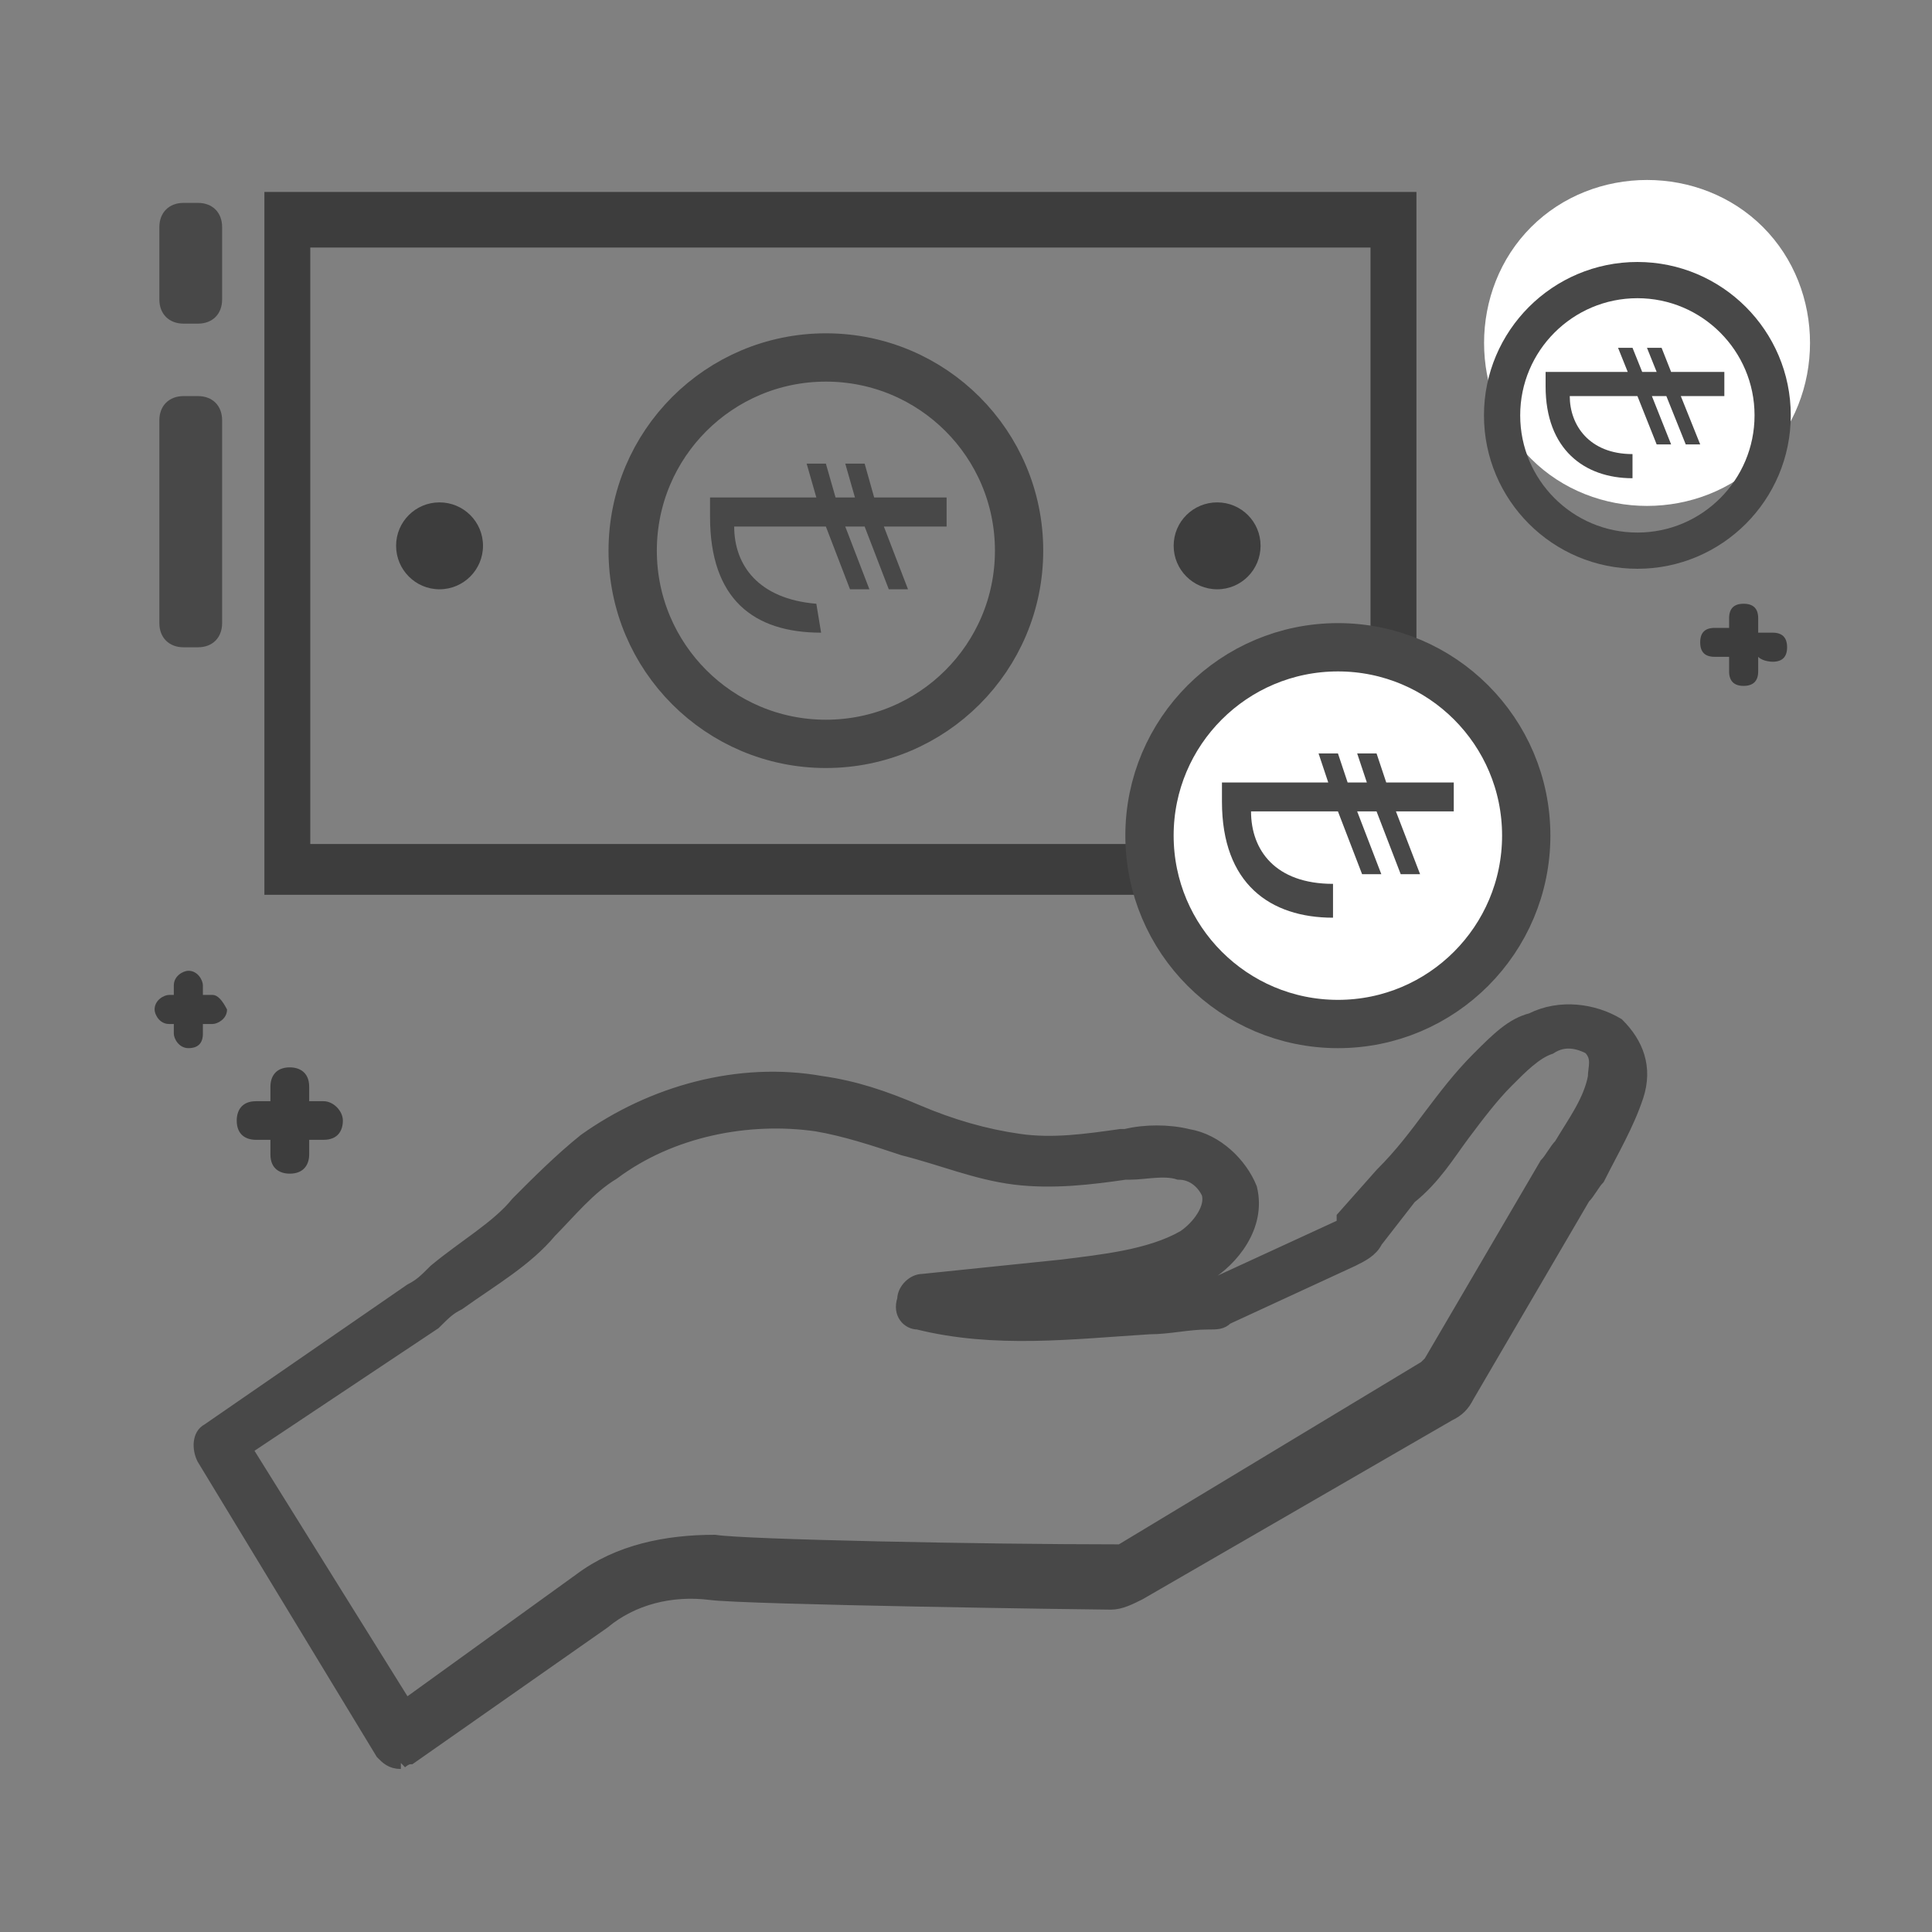 <?xml version="1.0" encoding="UTF-8"?>
<svg xmlns="http://www.w3.org/2000/svg" xmlns:xlink="http://www.w3.org/1999/xlink" width="60px" height="60px" viewBox="0 0 60 60" version="1.1">
<rect x="0" y="0" width="60" height="60" fill="#808080" stroke="none"/>
<g id="surface1">
<path style=" stroke:none;fill-rule:nonzero;fill:rgb(100%,100%,100%);fill-opacity:1;" d="M 47.551 14.25 C 45.602 12.301 45.602 9 47.551 7.051 C 49.5 5.102 52.801 5.102 54.75 7.051 C 56.699 9 56.699 12.301 54.75 14.25 C 52.801 16.199 49.5 16.199 47.551 14.25 "/>
<path style="fill-rule:nonzero;fill:rgb(23.922%,23.922%,23.922%);fill-opacity:1;stroke-width:0.25;stroke-linecap:butt;stroke-linejoin:miter;stroke:rgb(23.922%,23.922%,23.922%);stroke-opacity:1;stroke-miterlimit:10;" d="M 6.299 5 L 6.299 17.599 L 28.5 17.599 L 28.5 5 Z M 5.599 18.299 L 5.599 4.099 L 29.201 4.099 L 29.201 18.401 L 5.599 18.401 Z M 5.599 18.299 " transform="matrix(1.5,0,0,1.5,0,0)"/>
<path style=" stroke:none;fill-rule:nonzero;fill:rgb(23.922%,23.922%,23.922%);fill-opacity:1;" d="M 10.051 34.199 L 9.602 34.199 L 9.602 33.75 C 9.602 33.301 9.301 33.148 9 33.148 C 8.551 33.148 8.398 33.449 8.398 33.75 L 8.398 34.199 L 7.949 34.199 C 7.5 34.199 7.352 34.5 7.352 34.801 C 7.352 35.25 7.648 35.398 7.949 35.398 L 8.398 35.398 L 8.398 35.852 C 8.398 36.301 8.699 36.449 9 36.449 C 9.449 36.449 9.602 36.148 9.602 35.852 L 9.602 35.398 L 10.051 35.398 C 10.5 35.398 10.648 35.102 10.648 34.801 C 10.648 34.5 10.352 34.199 10.051 34.199 "/>
<path style=" stroke:none;fill-rule:nonzero;fill:rgb(23.922%,23.922%,23.922%);fill-opacity:1;" d="M 6.602 30.898 L 6.301 30.898 L 6.301 30.602 C 6.301 30.449 6.148 30.148 5.852 30.148 C 5.699 30.148 5.398 30.301 5.398 30.602 L 5.398 30.898 L 5.25 30.898 C 5.102 30.898 4.801 31.051 4.801 31.352 C 4.801 31.5 4.949 31.801 5.25 31.801 L 5.398 31.801 L 5.398 32.102 C 5.398 32.25 5.551 32.551 5.852 32.551 C 6.148 32.551 6.301 32.398 6.301 32.102 L 6.301 31.801 L 6.602 31.801 C 6.75 31.801 7.051 31.648 7.051 31.352 C 6.898 31.051 6.75 30.898 6.602 30.898 "/>
<path style=" stroke:none;fill-rule:nonzero;fill:rgb(23.922%,23.922%,23.922%);fill-opacity:1;" d="M 55.051 20.551 C 55.352 20.551 55.5 20.398 55.5 20.102 C 55.5 19.801 55.352 19.648 55.051 19.648 L 54.602 19.648 L 54.602 19.199 C 54.602 18.898 54.449 18.75 54.148 18.75 C 53.852 18.75 53.699 18.898 53.699 19.199 L 53.699 19.5 L 53.25 19.5 C 52.949 19.5 52.801 19.648 52.801 19.949 C 52.801 20.25 52.949 20.398 53.25 20.398 L 53.699 20.398 L 53.699 20.852 C 53.699 21.148 53.852 21.301 54.148 21.301 C 54.449 21.301 54.602 21.148 54.602 20.852 L 54.602 20.398 C 54.75 20.551 55.051 20.551 55.051 20.551 Z M 55.051 20.551 "/>
<path style=" stroke:none;fill-rule:nonzero;fill:rgb(23.922%,23.922%,23.922%);fill-opacity:1;" d="M 39.148 16.949 C 39.148 17.695 38.547 18.301 37.801 18.301 C 37.055 18.301 36.449 17.695 36.449 16.949 C 36.449 16.203 37.055 15.602 37.801 15.602 C 38.547 15.602 39.148 16.203 39.148 16.949 Z M 39.148 16.949 "/>
<path style=" stroke:none;fill-rule:nonzero;fill:rgb(23.922%,23.922%,23.922%);fill-opacity:1;" d="M 15 16.949 C 15 17.695 14.395 18.301 13.648 18.301 C 12.906 18.301 12.301 17.695 12.301 16.949 C 12.301 16.203 12.906 15.602 13.648 15.602 C 14.395 15.602 15 16.203 15 16.949 Z M 15 16.949 "/>
<path style=" stroke:none;fill-rule:nonzero;fill:rgb(28.235%,28.235%,28.235%);fill-opacity:1;" d="M 6.148 10.051 L 5.699 10.051 C 5.25 10.051 4.949 9.75 4.949 9.301 L 4.949 7.051 C 4.949 6.602 5.25 6.301 5.699 6.301 L 6.148 6.301 C 6.602 6.301 6.898 6.602 6.898 7.051 L 6.898 9.301 C 6.898 9.75 6.602 10.051 6.148 10.051 Z M 6.148 10.051 "/>
<path style=" stroke:none;fill-rule:nonzero;fill:rgb(28.235%,28.235%,28.235%);fill-opacity:1;" d="M 6.148 20.102 L 5.699 20.102 C 5.25 20.102 4.949 19.801 4.949 19.352 L 4.949 13.051 C 4.949 12.602 5.25 12.301 5.699 12.301 L 6.148 12.301 C 6.602 12.301 6.898 12.602 6.898 13.051 L 6.898 19.352 C 6.898 19.801 6.602 20.102 6.148 20.102 Z M 6.148 20.102 "/>
<path style="fill-rule:nonzero;fill:rgb(28.235%,28.235%,28.235%);fill-opacity:1;stroke-width:0.25;stroke-linecap:butt;stroke-linejoin:miter;stroke:rgb(28.235%,28.235%,28.235%);stroke-opacity:1;stroke-miterlimit:10;" d="M 12.299 33.201 Z M 5.099 30 L 8.401 35.299 L 12 32.701 C 12.799 32.099 13.799 31.901 14.799 31.901 C 15.401 32 20.401 32.099 23.099 32.099 L 23.201 32.099 L 29.5 28.299 C 29.5 28.299 29.5 28.299 29.599 28.201 L 32 24.099 C 32.099 24 32.201 23.799 32.299 23.701 C 32.599 23.201 32.901 22.799 33 22.299 C 33 22.099 33.099 21.901 32.901 21.701 C 32.701 21.599 32.401 21.5 32.099 21.701 C 31.799 21.799 31.5 22.099 31.201 22.401 C 30.901 22.701 30.599 23.099 30.299 23.5 C 30 23.901 29.701 24.401 29.201 24.799 L 28.5 25.701 C 28.401 25.901 28.201 26 28 26.099 L 25.401 27.299 C 25.299 27.401 25.201 27.401 25 27.401 C 24.599 27.401 24.201 27.5 23.799 27.5 C 22.201 27.599 20.599 27.799 19 27.401 C 18.799 27.401 18.599 27.201 18.701 26.901 C 18.701 26.701 18.901 26.5 19.099 26.5 L 22 26.201 C 22.799 26.099 23.799 26 24.5 25.599 C 24.799 25.401 25.099 25 25 24.701 C 24.901 24.5 24.701 24.299 24.401 24.299 C 24.099 24.201 23.701 24.299 23.401 24.299 L 23.299 24.299 C 22.599 24.401 21.799 24.5 21 24.401 C 20.201 24.299 19.5 24 18.701 23.799 C 18.099 23.599 17.5 23.401 16.901 23.299 C 15.5 23.099 13.901 23.401 12.701 24.299 C 12.201 24.599 11.799 25.099 11.401 25.5 C 10.901 26.099 10.201 26.5 9.5 27 C 9.299 27.099 9.201 27.201 9 27.401 Z M 8.299 36.5 C 8.201 36.5 8.201 36.5 8.299 36.5 C 8.099 36.5 8 36.401 7.901 36.299 L 4.201 30.201 C 4.099 30 4.099 29.701 4.299 29.599 L 8.5 26.701 C 8.701 26.599 8.799 26.5 9 26.299 C 9.599 25.799 10.299 25.401 10.701 24.901 C 11.099 24.5 11.599 24 12.099 23.599 C 13.5 22.599 15.299 22.099 17 22.401 C 17.701 22.5 18.299 22.701 19 23 C 19.701 23.299 20.401 23.5 21.099 23.599 C 21.799 23.701 22.5 23.599 23.201 23.5 L 23.299 23.5 C 23.701 23.401 24.201 23.401 24.599 23.5 C 25.201 23.599 25.701 24.099 25.901 24.599 C 26.099 25.401 25.5 26.099 25 26.401 C 24.901 26.5 24.701 26.599 24.599 26.599 C 24.701 26.599 24.901 26.599 25 26.599 C 25 26.599 25 26.599 25.099 26.599 L 27.701 25.401 C 27.701 25.401 27.799 25.401 27.799 25.299 C 27.799 25.299 27.799 25.299 27.799 25.201 L 28.599 24.299 C 29 23.901 29.299 23.5 29.599 23.099 C 29.901 22.701 30.201 22.299 30.599 21.901 C 31 21.5 31.299 21.201 31.701 21.099 C 32.299 20.799 33 20.901 33.5 21.201 C 33.901 21.599 34.099 22.099 33.901 22.701 C 33.701 23.299 33.401 23.799 33.099 24.401 C 33 24.5 32.901 24.701 32.799 24.799 L 30.401 28.901 C 30.299 29.099 30.201 29.201 30 29.299 L 23.599 33 C 23.401 33.099 23.201 33.201 23 33.201 C 22.701 33.201 15.401 33.099 14.701 33 C 13.901 32.901 13.099 33.099 12.5 33.599 L 8.5 36.401 C 8.401 36.401 8.299 36.5 8.299 36.5 " transform="matrix(1.5,0,0,1.5,0,0)"/>
<path style=" stroke:none;fill-rule:nonzero;fill:rgb(28.235%,28.235%,28.235%);fill-opacity:1;" d="M 25.5 19.648 C 23.398 19.648 22.051 18.602 22.051 16.051 L 22.051 15.449 L 25.352 15.449 L 25.051 14.398 L 25.648 14.398 L 25.949 15.449 L 26.551 15.449 L 26.25 14.398 L 26.852 14.398 L 27.148 15.449 L 29.398 15.449 L 29.398 16.352 L 27.449 16.352 L 28.199 18.301 L 27.602 18.301 L 26.852 16.352 L 26.25 16.352 L 27 18.301 L 26.398 18.301 L 25.648 16.352 L 22.801 16.352 C 22.801 17.551 23.551 18.602 25.352 18.75 Z M 25.5 19.648 "/>
<path style="fill:none;stroke-width:1;stroke-linecap:butt;stroke-linejoin:miter;stroke:rgb(28.235%,28.235%,28.235%);stroke-opacity:1;stroke-miterlimit:10;" d="M 21.099 11.401 C 21.099 13.609 19.31 15.401 17.099 15.401 C 14.891 15.401 13.099 13.609 13.099 11.401 C 13.099 9.19 14.891 7.401 17.099 7.401 C 19.31 7.401 21.099 9.19 21.099 11.401 Z M 21.099 11.401 " transform="matrix(1.5,0,0,1.5,0,0)"/>
<path style="fill:none;stroke-width:0.75;stroke-linecap:butt;stroke-linejoin:miter;stroke:rgb(28.235%,28.235%,28.235%);stroke-opacity:1;stroke-miterlimit:10;" d="M 36.701 8.599 C 36.701 10.146 35.445 11.401 33.901 11.401 C 32.354 11.401 31.099 10.146 31.099 8.599 C 31.099 7.055 32.354 5.799 33.901 5.799 C 35.445 5.799 36.701 7.055 36.701 8.599 Z M 36.701 8.599 " transform="matrix(1.5,0,0,1.5,0,0)"/>
<path style="fill-rule:nonzero;fill:rgb(100%,100%,100%);fill-opacity:1;stroke-width:1;stroke-linecap:butt;stroke-linejoin:miter;stroke:rgb(28.235%,28.235%,28.235%);stroke-opacity:1;stroke-miterlimit:10;" d="M 31.599 17.299 C 31.599 19.453 29.854 21.201 27.701 21.201 C 25.547 21.201 23.799 19.453 23.799 17.299 C 23.799 15.146 25.547 13.401 27.701 13.401 C 29.854 13.401 31.599 15.146 31.599 17.299 Z M 31.599 17.299 " transform="matrix(1.5,0,0,1.5,0,0)"/>
<path style=" stroke:none;fill-rule:nonzero;fill:rgb(28.235%,28.235%,28.235%);fill-opacity:1;" d="M 41.398 28.5 C 39.449 28.5 37.949 27.449 37.949 24.898 L 37.949 24.301 L 41.25 24.301 L 40.949 23.398 L 41.551 23.398 L 41.852 24.301 L 42.449 24.301 L 42.148 23.398 L 42.75 23.398 L 43.051 24.301 L 45.148 24.301 L 45.148 25.199 L 43.352 25.199 L 44.102 27.148 L 43.5 27.148 L 42.75 25.199 L 42.148 25.199 L 42.898 27.148 L 42.301 27.148 L 41.551 25.199 L 38.852 25.199 C 38.852 26.398 39.602 27.449 41.398 27.449 C 41.398 27.449 41.398 28.5 41.398 28.5 Z M 41.398 28.5 "/>
<path style=" stroke:none;fill-rule:nonzero;fill:rgb(28.235%,28.235%,28.235%);fill-opacity:1;" d="M 50.699 14.852 C 49.199 14.852 48 13.949 48 12 L 48 11.551 L 50.551 11.551 L 50.25 10.801 L 50.699 10.801 L 51 11.551 L 51.449 11.551 L 51.148 10.801 L 51.602 10.801 L 51.898 11.551 L 53.551 11.551 L 53.551 12.301 L 52.199 12.301 L 52.801 13.801 L 52.352 13.801 L 51.75 12.301 L 51.301 12.301 L 51.898 13.801 L 51.449 13.801 L 50.852 12.301 L 48.75 12.301 C 48.75 13.199 49.352 14.102 50.699 14.102 C 50.699 14.102 50.699 14.852 50.699 14.852 Z M 50.699 14.852 "/>
</g>
</svg>
